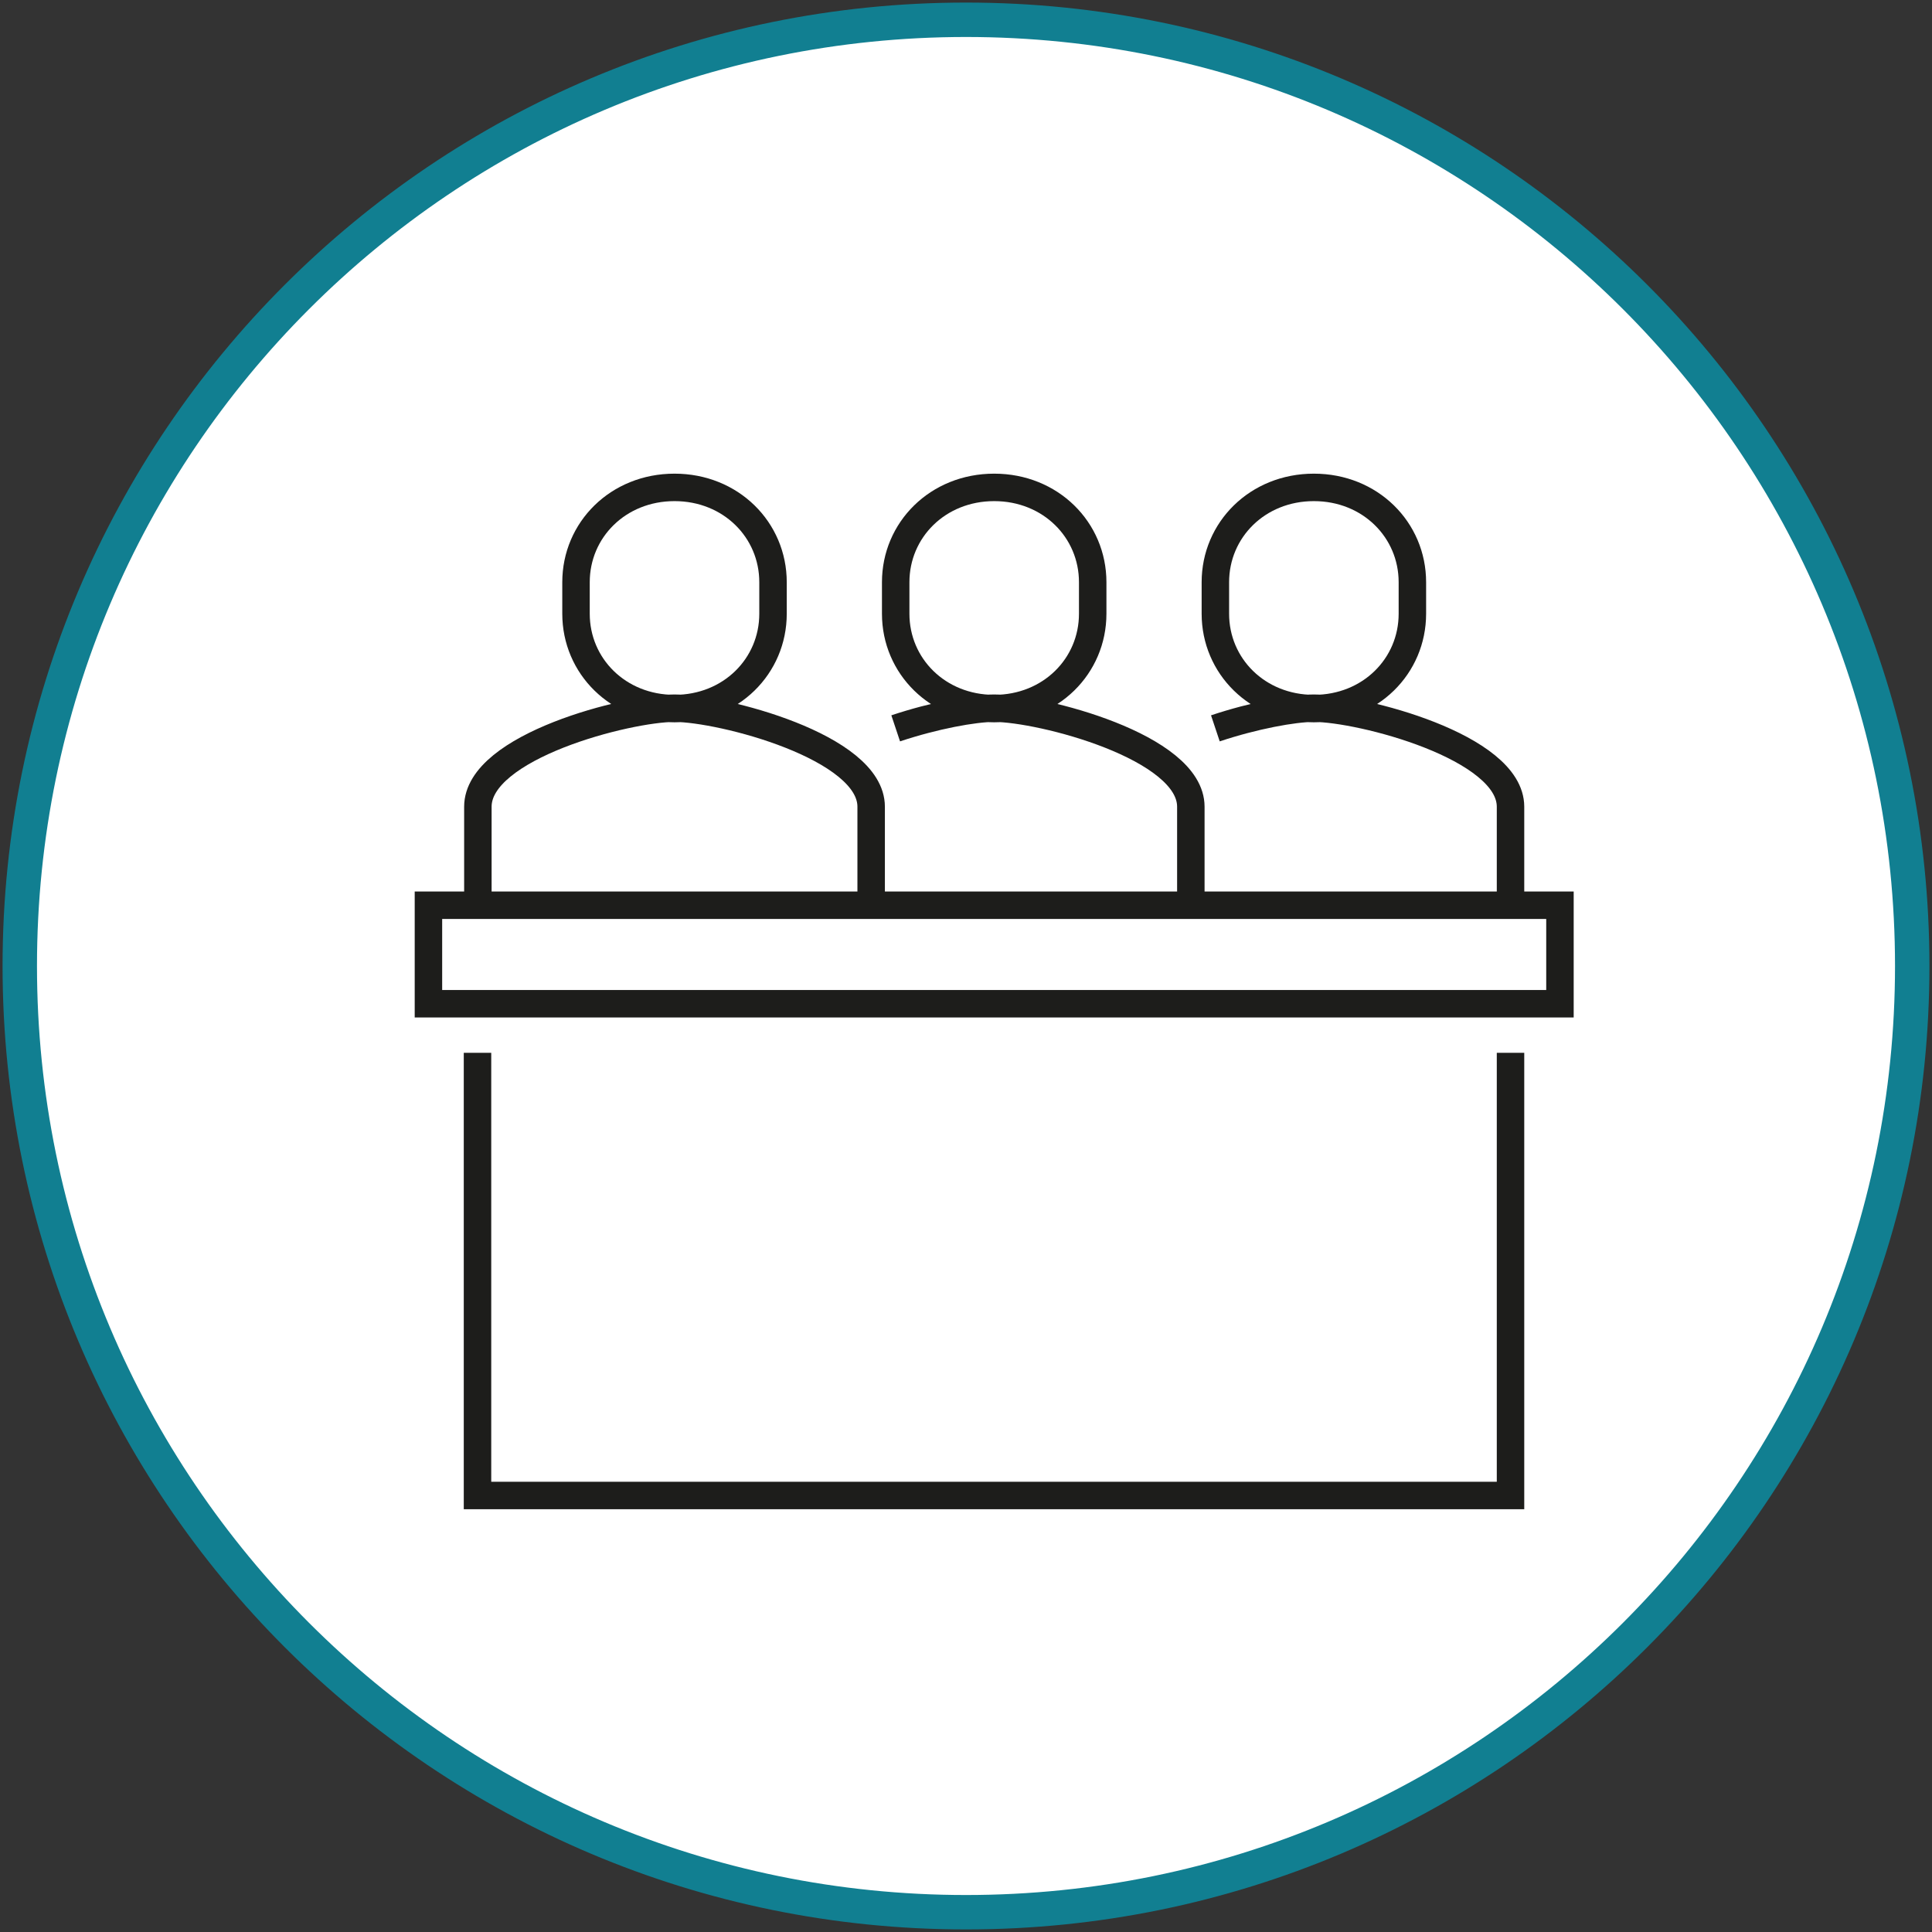 <?xml version="1.0" encoding="UTF-8"?>
<svg id="Capa_2" data-name="Capa 2" xmlns="http://www.w3.org/2000/svg" xmlns:xlink="http://www.w3.org/1999/xlink" viewBox="0 0 52.76 52.76">
  <rect x="0" y="0" width="52.76" height="52.76" fill="#333333" stroke="none"/>
  <defs>
    <style>
      .cls-1 {
        clip-path: url(#clippath);
      }

      .cls-2, .cls-3, .cls-4 {
        fill: none;
      }

      .cls-2, .cls-5 {
        stroke-width: 0px;
      }

      .cls-3 {
        stroke: #1d1d1b;
        stroke-miterlimit: 10;
        stroke-width: .75px;
      }

      .cls-4 {
        stroke: #117f91;
        stroke-width: .94px;
      }

      .cls-5 {
        fill: #fff;
      }
    </style>
    <clipPath id="clippath">
      <rect class="cls-2" x="0" width="52.76" height="52.76"/>
    </clipPath>
  </defs>
  <g id="Capa_1-2" data-name="Capa 1">
    <g class="cls-1">
      <path class="cls-5" d="M26.38,52.22c14.27,0,25.84-11.57,25.84-25.84S40.65.54,26.38.54.54,12.11.54,26.38s11.57,25.84,25.84,25.84"/>
      <path class="cls-4" d="M26.38,52.22c14.27,0,25.84-11.57,25.84-25.84S40.65.54,26.38.54.54,12.11.54,26.38s11.57,25.84,25.84,25.84Z"/>
      <path class="cls-3" d="M41.25,28.75v12.09H13.04v-12.09M42.6,27.41H11.7v-2.69h30.9v2.69ZM35.88,19.35c1.54,0,2.69-1.16,2.69-2.59v-.86c0-1.43-1.15-2.59-2.69-2.59s-2.69,1.16-2.69,2.59v.86c0,1.43,1.15,2.59,2.69,2.59ZM41.25,24.72v-2.69c0-1.64-4.09-2.69-5.37-2.69-.56,0-1.64.2-2.69.55M27.15,19.35c1.54,0,2.69-1.16,2.69-2.59v-.86c0-1.43-1.15-2.59-2.69-2.59s-2.69,1.16-2.69,2.59v.86c0,1.43,1.15,2.59,2.69,2.59ZM32.52,24.72v-2.69c0-1.64-4.09-2.69-5.37-2.69-.56,0-1.64.2-2.69.55M18.42,19.35c1.54,0,2.69-1.16,2.69-2.59v-.86c0-1.43-1.15-2.59-2.69-2.59s-2.69,1.16-2.69,2.59v.86c0,1.43,1.15,2.59,2.69,2.59ZM23.79,24.72v-2.69c0-1.64-4.09-2.69-5.37-2.69s-5.37,1.04-5.37,2.69v2.69"/>
    </g>
  </g>
</svg>
